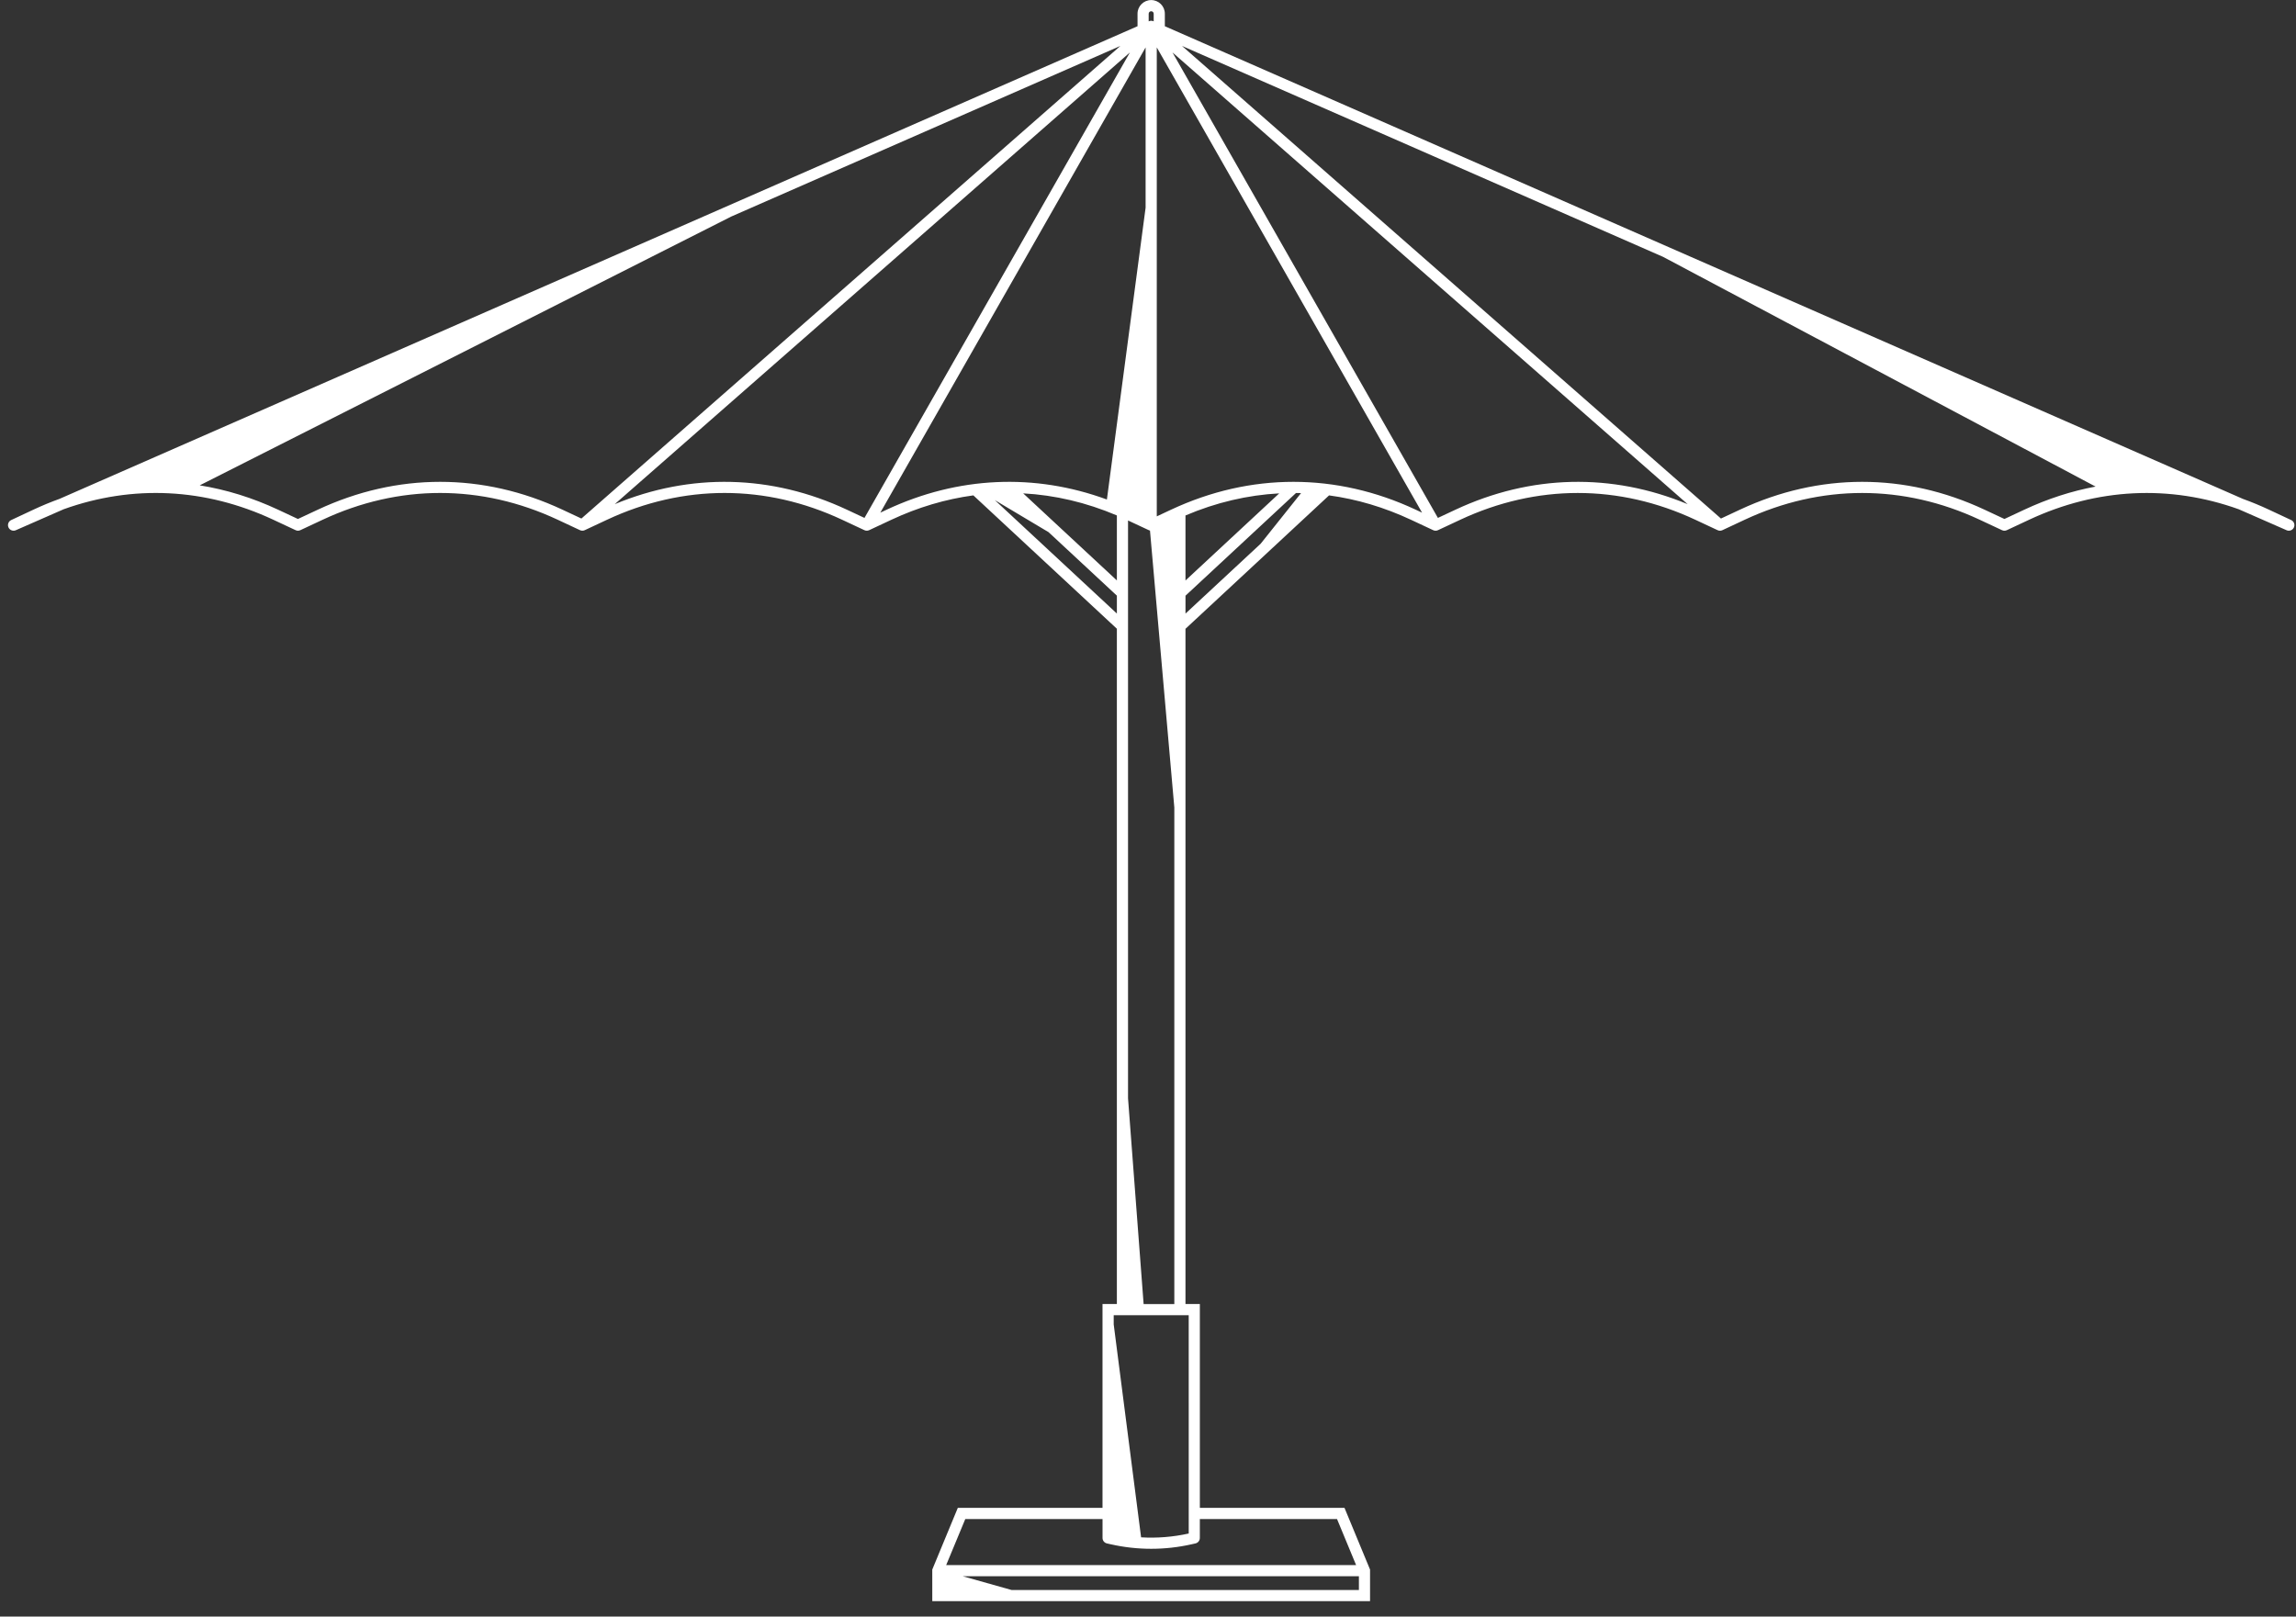 <svg fill="none" height="100" viewBox="0 0 142 100" width="142" xmlns="http://www.w3.org/2000/svg"><rect x="0" y="0" width="142" height="100" fill="#333333" stroke="none"/><path clip-rule="evenodd" d="m70.352.849c0-.467.378-.845.845-.845.467 0 .845.378.845.845v.774l66.673 29.237c.541.195 1.078.417 1.61.666l1.371.641.008.004c.171.08.246.283.168.455-.078.172-.28.249-.453.174l-.008-.004-2.952-1.294c-4.265-1.531-8.764-1.316-12.967.65l-1.378.645c-.093.043-.2.043-.293 0l-1.378-.645c-4.722-2.209-9.819-2.209-14.541 0l-1.378.645c-.093.043-.2.043-.293 0l-1.378-.645c-4.722-2.209-9.819-2.209-14.541 0l-1.378.645c-.093.043-.2.043-.292 0l-1.378-.645c-1.653-.773-3.352-1.276-5.065-1.508l-8.88 8.253v41.768h.889v12.609h8.946l1.58 3.817v1.954h-27.074l-.001-1.954 1.58-3.817h8.949v-12.609h.888v-41.772l-8.876-8.25c-1.714.232-3.414.734-5.067 1.508l-1.378.645c-.093.043-.2.043-.292 0l-1.378-.645c-4.721-2.209-9.819-2.209-14.541 0l-1.378.645c-.093.043-.2.043-.292 0l-1.378-.645c-4.722-2.209-9.819-2.209-14.541 0l-1.378.645c-.093.043-.2.043-.292 0l-1.378-.645c-4.203-1.966-8.702-2.181-12.967-.65l-2.96 1.298c-.173.076-.375-.002-.453-.174-.078-.172-.003-.375.168-.455l1.378-.645c.532-.249 1.069-.471 1.61-.666l66.672-29.237zm1 0v.472l-.016-.007c-.088-.039-.189-.039-.277 0l-.017.008v-.472c0-.086.069-.155.155-.155s.155.069.155.155zm8.802 29.647c.104.001.208.003.312.006l-2.498 3.132-4.649 4.321v-1.106zm-1.038.023c-1.956.105-3.904.56-5.798 1.367v4.022zm-9.351 1.676 1.286.601c.023.011.047.019.072.025l1.505 17.131v30.714h-1.899l-.964-12.731zm-.69-.31c-1.892-.805-3.84-1.261-5.794-1.366l5.794 5.385zm-4.227 1.032-3.321-1.981 7.548 7.016v-1.106zm-47.653-1.39c-1.581-.739-3.204-1.241-4.843-1.504l32.874-16.628 24.065-10.553-33.333 29.234-1.174-.549c-4.907-2.295-10.219-2.295-15.126 0l-1.232.576zm20.825-.34 31.86-27.942-16.415 28.792-1.09-.51c-4.651-2.175-9.666-2.289-14.355-.34zm16.82.34-.395.185 16.407-28.78v9.914l-2.394 18.053c-4.475-1.643-9.21-1.434-13.619.628zm16.703.415v-29.01l16.407 28.78-.395-.185c-4.907-2.295-10.219-2.295-15.126 0zm18.477-.415-1.09.51-16.415-28.792 31.86 27.942c-4.689-1.949-9.704-1.835-14.355.34zm-16.917-28.685 29.755 13.048 26.746 14.209c-1.489.278-2.964.754-4.404 1.428l-1.232.576-1.233-.576c-4.906-2.295-10.218-2.295-15.125 0l-1.174.549zm-13.403 91.123h8.488v1.171c0 .161.112.301.269.337l.239.054c1.647.372 3.356.372 5.002 0l.239-.054c.157-.036.269-.175.269-.337v-1.171h8.485l1.18 2.85h-25.353zm24.344 3.54h-24.496l3.017.85h21.479zm-10.526-16.149h-4.639v.568l1.694 13.173c.985.058 1.977-.021 2.946-.237z" fill="#ffffff" fill-rule="evenodd"/></svg>